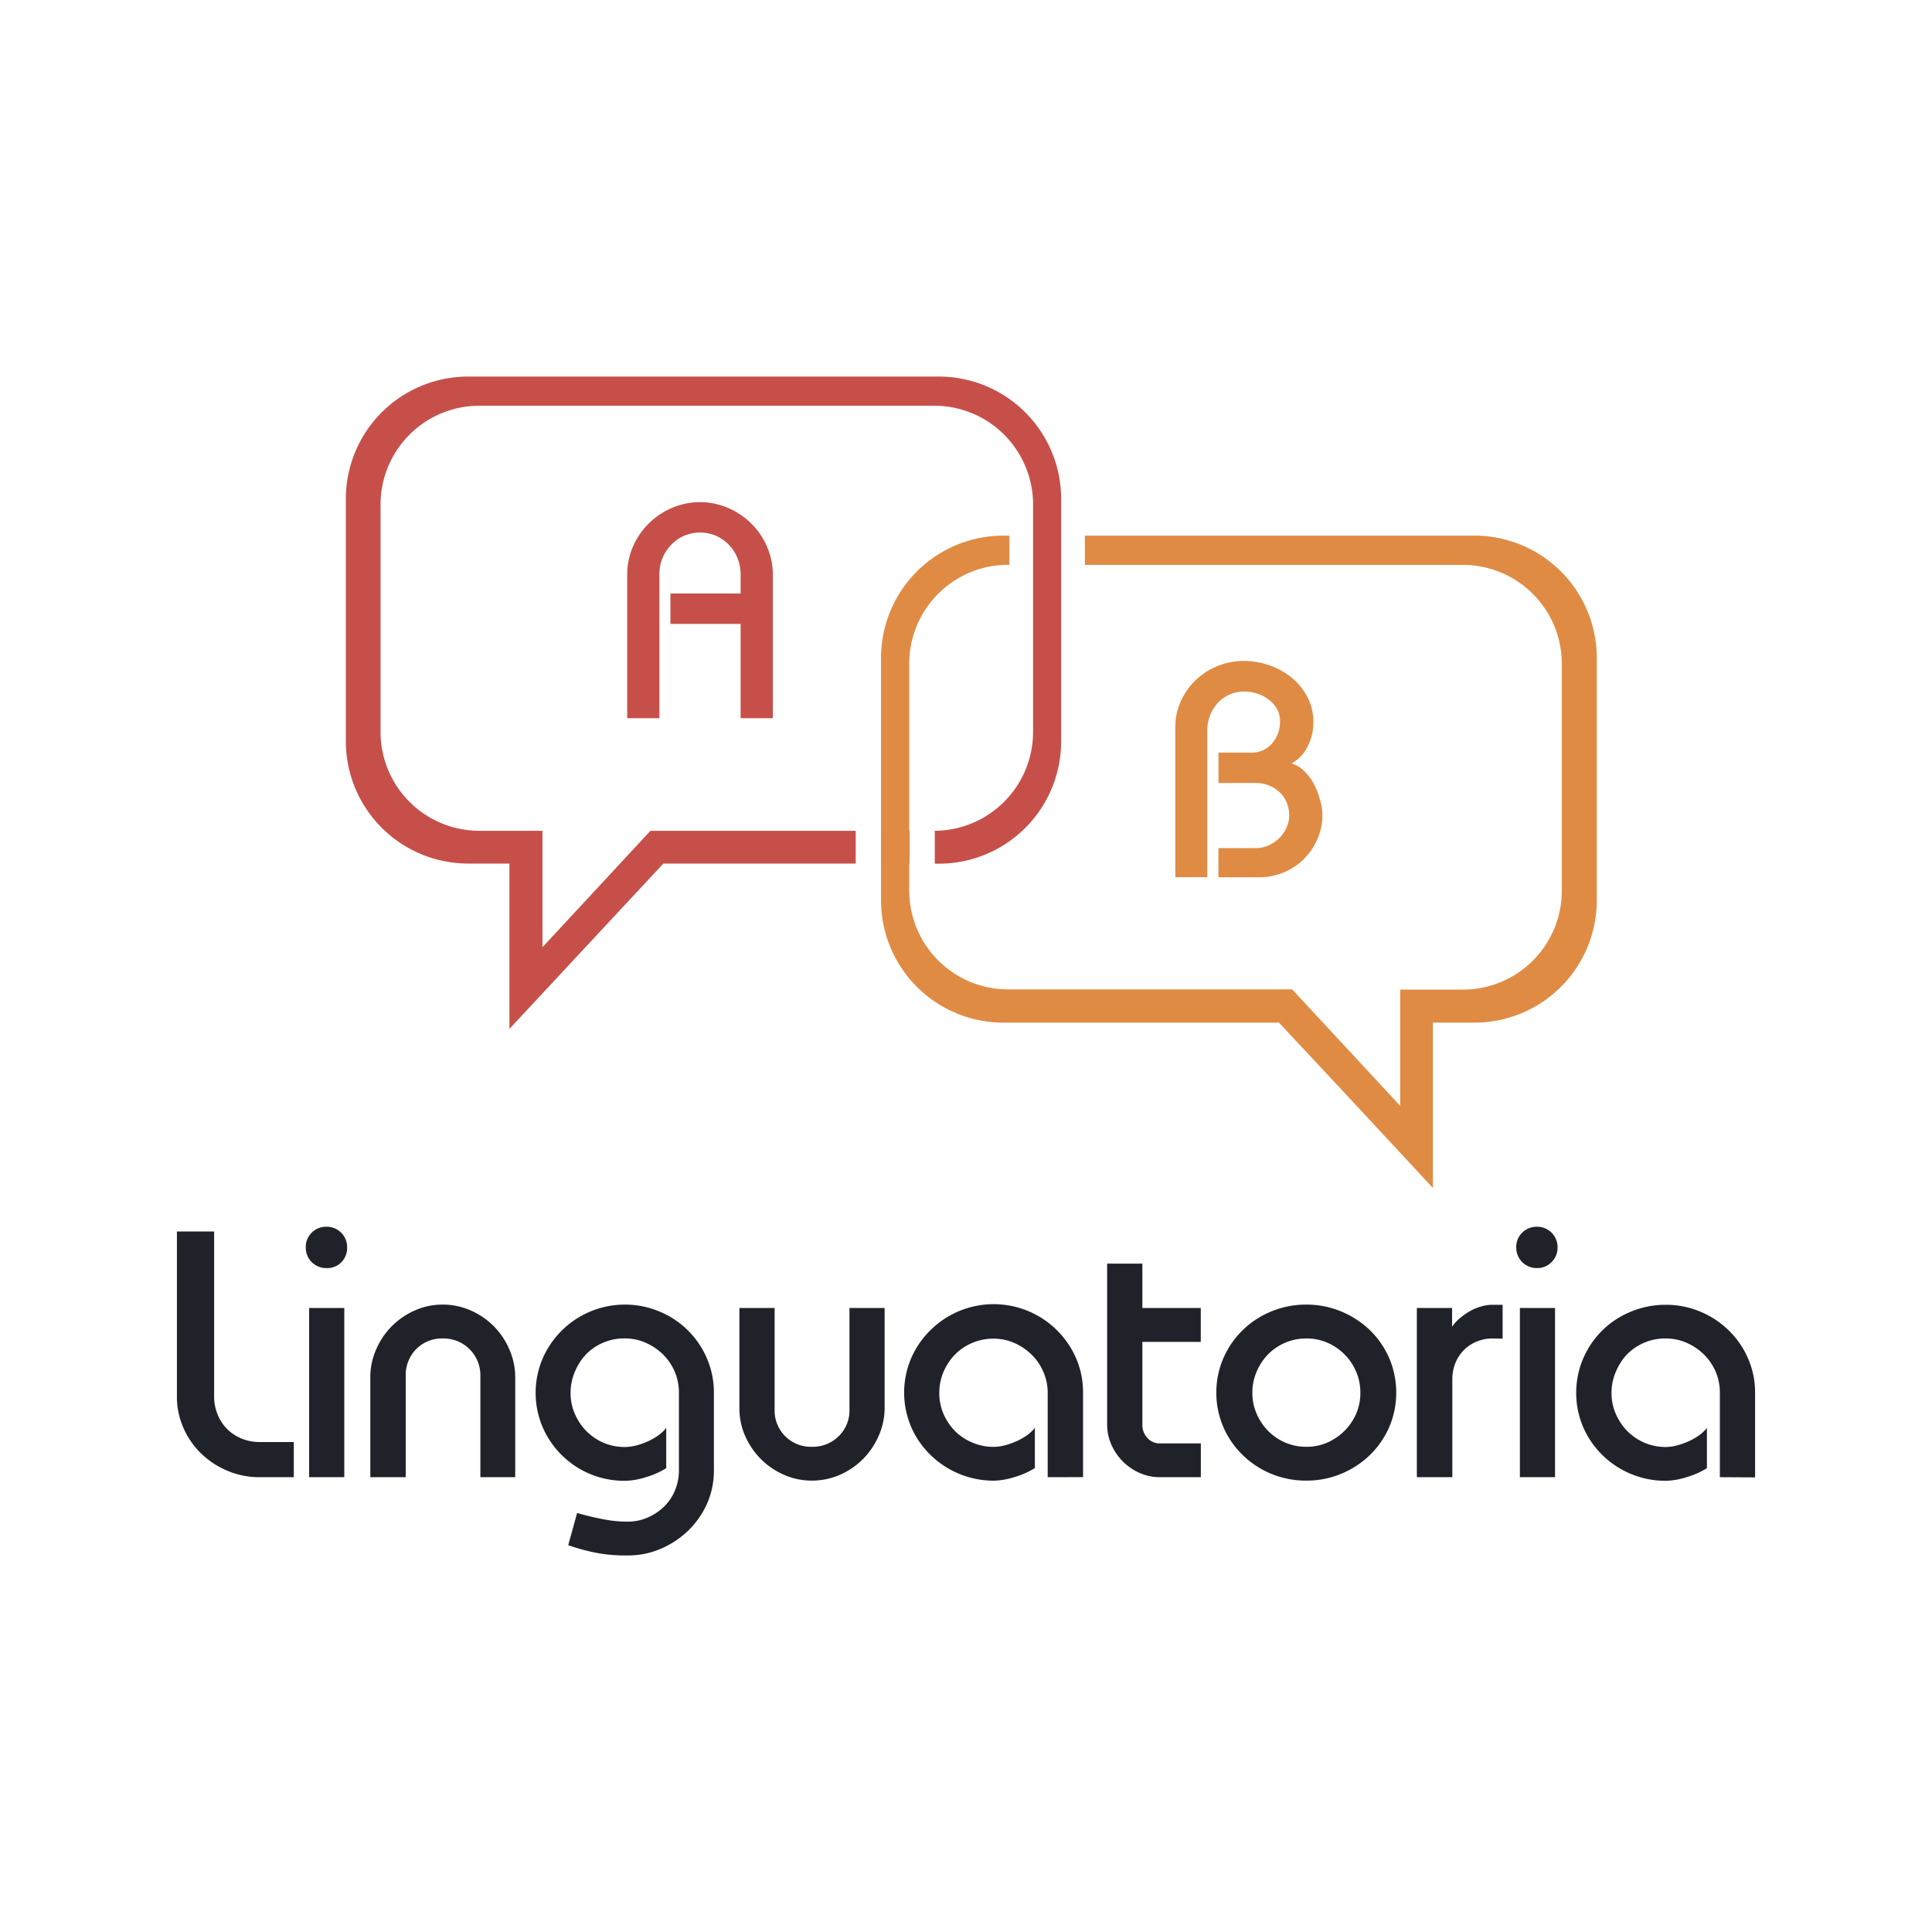 <?xml version="1.0" encoding="UTF-8"?> <svg xmlns="http://www.w3.org/2000/svg" id="Слой_1" data-name="Слой 1" viewBox="0 0 299.99 299.99"> <defs> <style>.cls-1{fill:#fff;}.cls-2{fill:#c65049;}.cls-3{fill:#e08b44;}.cls-4{fill:#1f2329;}</style> </defs> <title>portfolio logos</title> <rect class="cls-1" width="299.99" height="299.99"></rect> <path class="cls-2" d="M145.84,58.47H72.64A19,19,0,0,0,53.7,77.4v37.76a19,19,0,0,0,18.94,18.93H79.1q0,12.82,0,25.67L103,134.09h29.87V129H101l-.13.14-4.64,5q-6,6.48-12,12.94c0-4.32,0-8.62,0-12.94V129H74.39a15.35,15.35,0,0,1-15.3-15.31V78.32A15.34,15.34,0,0,1,74.39,63h70.72a15.34,15.34,0,0,1,15.3,15.3v35.35A15.36,15.36,0,0,1,145.15,129v5.11h.69a19,19,0,0,0,18.93-18.93V77.4A19,19,0,0,0,145.84,58.47Zm-9,75.62h4.36V129h-4.36Z"></path> <path class="cls-3" d="M229,83.17H168.45v4.55H227.2A15.35,15.35,0,0,1,242.51,103v35.35a15.36,15.36,0,0,1-15.31,15.31h-9.79v5.11c0,4.32,0,8.62,0,12.94q-6-6.48-12-12.94l-4.63-5-.14-.14H156.49a15.36,15.36,0,0,1-15.31-15.31V103a15.35,15.35,0,0,1,15.31-15.3h.24V83.17h-1a19,19,0,0,0-18.93,18.93v37.76a19,19,0,0,0,18.93,18.93h42.86q12,12.83,23.9,25.67,0-12.83,0-25.67H229a19,19,0,0,0,18.94-18.93V102.1A19,19,0,0,0,229,83.17Z"></path> <path class="cls-4" d="M40.31,229.37a12.65,12.65,0,0,1-5-1,13.14,13.14,0,0,1-4.08-2.68,12.47,12.47,0,0,1-2.76-4,12,12,0,0,1-1-4.88V191.22h5.78v25.63a7.14,7.14,0,0,0,.54,2.78,6.67,6.67,0,0,0,1.48,2.26,6.84,6.84,0,0,0,2.26,1.49,7.32,7.32,0,0,0,2.78.53h5.31v5.46Z"></path> <path class="cls-4" d="M50.71,196.9a3.16,3.16,0,0,1-3.23-3.24,3.08,3.08,0,0,1,.92-2.26,3.17,3.17,0,0,1,2.31-.92,3.16,3.16,0,0,1,3.19,3.18A3.14,3.14,0,0,1,53,196,3.07,3.07,0,0,1,50.71,196.9ZM48,229.37V203.1h5.46v26.27Z"></path> <path class="cls-4" d="M74.59,229.37V213.66a5.71,5.71,0,0,0-5.84-5.83,5.59,5.59,0,0,0-4.14,1.67A5.71,5.71,0,0,0,63,213.66v15.71H57.5V213.88a10.64,10.64,0,0,1,.91-4.35,11.56,11.56,0,0,1,6-6.05,10.43,10.43,0,0,1,4.32-.91,10.68,10.68,0,0,1,4.36.91,11.5,11.5,0,0,1,6,6.05,10.64,10.64,0,0,1,.91,4.35v15.49Z"></path> <path class="cls-4" d="M109.83,233.38a13.63,13.63,0,0,1-2.9,4.22,14,14,0,0,1-4.27,2.86,12.86,12.86,0,0,1-5.2,1.06,24.42,24.42,0,0,1-5.36-.5,34.89,34.89,0,0,1-3.87-1.09l1.38-5c1.66.46,3.08.8,4.24,1a18.65,18.65,0,0,0,3.61.34,7.63,7.63,0,0,0,3.11-.64,8.42,8.42,0,0,0,2.54-1.69,7.58,7.58,0,0,0,1.7-2.52,8.09,8.09,0,0,0,.61-3.16v-12a8.31,8.31,0,0,0-.66-3.3,8.6,8.6,0,0,0-1.84-2.68,9.13,9.13,0,0,0-2.69-1.8,8,8,0,0,0-3.22-.66,8.33,8.33,0,0,0-6,2.46A9,9,0,0,0,89.26,213a8.31,8.31,0,0,0-.66,3.3,7.93,7.93,0,0,0,.67,3.26,8.64,8.64,0,0,0,1.78,2.65,8.28,8.28,0,0,0,6,2.47,7,7,0,0,0,1.74-.24,10.83,10.83,0,0,0,1.81-.64,9.85,9.85,0,0,0,1.62-.92,6,6,0,0,0,1.23-1.17v6.26a12.58,12.58,0,0,1-3.11,1.38,11.23,11.23,0,0,1-3.26.58,13.79,13.79,0,0,1-12.82-8.33,13.58,13.58,0,0,1,0-10.66A13.92,13.92,0,0,1,97,202.57a13.67,13.67,0,0,1,5.38,1.07,13.64,13.64,0,0,1,7.38,7.27,13.31,13.31,0,0,1,1.09,5.36v12A12.72,12.72,0,0,1,109.83,233.38Z"></path> <path class="cls-4" d="M136.41,223a11.56,11.56,0,0,1-6,6,10.79,10.79,0,0,1-4.35.9,10.58,10.58,0,0,1-4.32-.9,11.59,11.59,0,0,1-3.59-2.44,11.84,11.84,0,0,1-2.44-3.58,10.63,10.63,0,0,1-.9-4.33V203.1h5.47v15.77a5.62,5.62,0,0,0,5.78,5.78,5.72,5.72,0,0,0,4.17-1.65,5.55,5.55,0,0,0,1.67-4.13V203.1h5.46v15.55A10.63,10.63,0,0,1,136.41,223Z"></path> <path class="cls-4" d="M162.68,229.37v-13.1A8.15,8.15,0,0,0,162,213a8.27,8.27,0,0,0-1.84-2.68,9.08,9.08,0,0,0-2.68-1.8,8,8,0,0,0-3.22-.66,8.28,8.28,0,0,0-3.3.66,8.43,8.43,0,0,0-2.67,1.8,9,9,0,0,0-1.78,2.68,8.31,8.31,0,0,0-.66,3.3,8.08,8.08,0,0,0,.66,3.26,9,9,0,0,0,1.78,2.65A8.46,8.46,0,0,0,151,224a8.31,8.31,0,0,0,3.3.66,7,7,0,0,0,1.73-.24,10.52,10.52,0,0,0,1.81-.64,9.55,9.55,0,0,0,1.63-.92,5.94,5.94,0,0,0,1.22-1.17v6.26a12.49,12.49,0,0,1-3.1,1.38,11.29,11.29,0,0,1-3.27.58,14,14,0,0,1-9.84-4,13.56,13.56,0,0,1-3-4.35,13.58,13.58,0,0,1,0-10.66,13.6,13.6,0,0,1,3-4.36,13.95,13.95,0,0,1,22.61,4.36,13.3,13.3,0,0,1,1.08,5.36v13.1Z"></path> <path class="cls-4" d="M180.14,229.37a7.75,7.75,0,0,1-3.19-.66,8.58,8.58,0,0,1-2.6-1.78,8.77,8.77,0,0,1-1.78-2.6,7.74,7.74,0,0,1-.66-3.18V196.21h5.47v6.89h9.07v5.26h-9.07v12.79a3,3,0,0,0,.77,2.12,2.54,2.54,0,0,0,2,.85h6.31v5.25Z"></path> <path class="cls-4" d="M202.85,229.9a14,14,0,0,1-5.47-1.06,13.83,13.83,0,0,1-4.43-2.92,13.56,13.56,0,0,1-3-4.35,13.58,13.58,0,0,1,0-10.66,13.6,13.6,0,0,1,3-4.36,13.81,13.81,0,0,1,4.43-2.91,14,14,0,0,1,5.47-1.07,13.89,13.89,0,0,1,5.41,1.07,14.16,14.16,0,0,1,4.46,2.91,13.69,13.69,0,0,1,3,4.36,13.69,13.69,0,0,1,0,10.66,13.64,13.64,0,0,1-3,4.35,14.19,14.19,0,0,1-4.46,2.92A13.88,13.88,0,0,1,202.85,229.9Zm0-5.25a8,8,0,0,0,3.26-.66,8.72,8.72,0,0,0,2.65-1.81,8.55,8.55,0,0,0,1.81-2.65,8.08,8.08,0,0,0,.66-3.26,8.31,8.31,0,0,0-.66-3.3,8.52,8.52,0,0,0-4.46-4.48,8,8,0,0,0-3.26-.66,8.23,8.23,0,0,0-3.29.66,8.39,8.39,0,0,0-2.66,1.8,8.93,8.93,0,0,0-1.77,2.68,8.15,8.15,0,0,0-.67,3.3,7.93,7.93,0,0,0,.67,3.26,8.79,8.79,0,0,0,1.77,2.65,8.41,8.41,0,0,0,2.66,1.81A8.23,8.23,0,0,0,202.85,224.65Z"></path> <path class="cls-4" d="M231.77,207.83a6.29,6.29,0,0,0-2.47.48,6,6,0,0,0-3.32,3.34,6.68,6.68,0,0,0-.47,2.49v15.23H220V203.1h5.47V206a6.53,6.53,0,0,1,1.19-1.3,10.44,10.44,0,0,1,1.54-1.09,7.73,7.73,0,0,1,1.75-.74,6.36,6.36,0,0,1,1.78-.27h1.59v5.26Z"></path> <path class="cls-4" d="M238.67,196.9a3.18,3.18,0,0,1-3.24-3.24,3.09,3.09,0,0,1,.93-2.26,3.17,3.17,0,0,1,2.31-.92,3.16,3.16,0,0,1,3.18,3.18,3.14,3.14,0,0,1-.93,2.31A3.06,3.06,0,0,1,238.67,196.9ZM236,229.37V203.1h5.46v26.27Z"></path> <path class="cls-4" d="M267.05,229.37v-13.1a8.31,8.31,0,0,0-.66-3.3,8.43,8.43,0,0,0-1.84-2.68,9,9,0,0,0-2.69-1.8,8,8,0,0,0-3.22-.66,8.33,8.33,0,0,0-6,2.46A9,9,0,0,0,250.9,213a8.15,8.15,0,0,0-.67,3.3,7.93,7.93,0,0,0,.67,3.26,8.82,8.82,0,0,0,1.78,2.65,8.46,8.46,0,0,0,2.67,1.81,8.31,8.31,0,0,0,3.3.66,7,7,0,0,0,1.73-.24,10.83,10.83,0,0,0,1.81-.64,9.45,9.45,0,0,0,1.62-.92,5.76,5.76,0,0,0,1.23-1.17v6.26a12.58,12.58,0,0,1-3.11,1.38,11.18,11.18,0,0,1-3.26.58,13.88,13.88,0,0,1-5.41-1.06,13.72,13.72,0,0,1-4.43-2.92,13.56,13.56,0,0,1-3-4.35,13.58,13.58,0,0,1,0-10.66,13.59,13.59,0,0,1,7.4-7.27,13.89,13.89,0,0,1,5.41-1.07,13.72,13.72,0,0,1,5.39,1.07,13.89,13.89,0,0,1,4.4,2.91,13.6,13.6,0,0,1,3,4.36,13.14,13.14,0,0,1,1.09,5.36v13.1Z"></path> <path class="cls-2" d="M115,111.52V96.88h-10.9V92.16H115V89.23a6.78,6.78,0,0,0-.48-2.56,6.49,6.49,0,0,0-1.35-2.08,6.43,6.43,0,0,0-2-1.4,6.35,6.35,0,0,0-4.94,0,6.27,6.27,0,0,0-2,1.4,6.41,6.41,0,0,0-1.84,4.6v22.33h-5V89.23a10.7,10.7,0,0,1,.89-4.34,11.22,11.22,0,0,1,2.45-3.6,11.65,11.65,0,0,1,3.59-2.42,11.06,11.06,0,0,1,8.74,0,11.65,11.65,0,0,1,3.59,2.42,11.22,11.22,0,0,1,2.45,3.6,10.71,10.71,0,0,1,.9,4.34v22.29Z"></path> <path class="cls-3" d="M205.34,126.47a9.36,9.36,0,0,1-.78,3.8,10,10,0,0,1-2.1,3.12,9.84,9.84,0,0,1-3.14,2.08,10,10,0,0,1-3.86.75h-6.27v-4.53H195a4.69,4.69,0,0,0,2-.43,5.93,5.93,0,0,0,1.65-1.14,5.53,5.53,0,0,0,1.12-1.62,4.62,4.62,0,0,0,.41-1.91,4.92,4.92,0,0,0-.37-1.91,4.64,4.64,0,0,0-1.05-1.6,5.3,5.3,0,0,0-3.75-1.5h-5.81v-4.72h5.08a4.09,4.09,0,0,0,3.25-1.44,5.14,5.14,0,0,0,1.23-3.45,3.76,3.76,0,0,0-.43-1.79,4.68,4.68,0,0,0-1.19-1.44,6.18,6.18,0,0,0-1.79-1,6.63,6.63,0,0,0-2.22-.36,5.33,5.33,0,0,0-2.24.48,5.62,5.62,0,0,0-1.81,1.3,6.2,6.2,0,0,0-1.19,1.93,6.37,6.37,0,0,0-.43,2.38v22.74H182.5V112.88a9.52,9.52,0,0,1,.85-4,10.59,10.59,0,0,1,5.65-5.44,10.51,10.51,0,0,1,4.12-.81,11.85,11.85,0,0,1,4.17.74,11.34,11.34,0,0,1,3.45,2,9.72,9.72,0,0,1,2.34,3,7.91,7.91,0,0,1,.84,3.6,8.13,8.13,0,0,1-1,4.18,6.26,6.26,0,0,1-2.38,2.41,4.08,4.08,0,0,1,1.79,1,8.28,8.28,0,0,1,1.53,1.9,10.39,10.39,0,0,1,1,2.4A9,9,0,0,1,205.34,126.47Z"></path> </svg> 